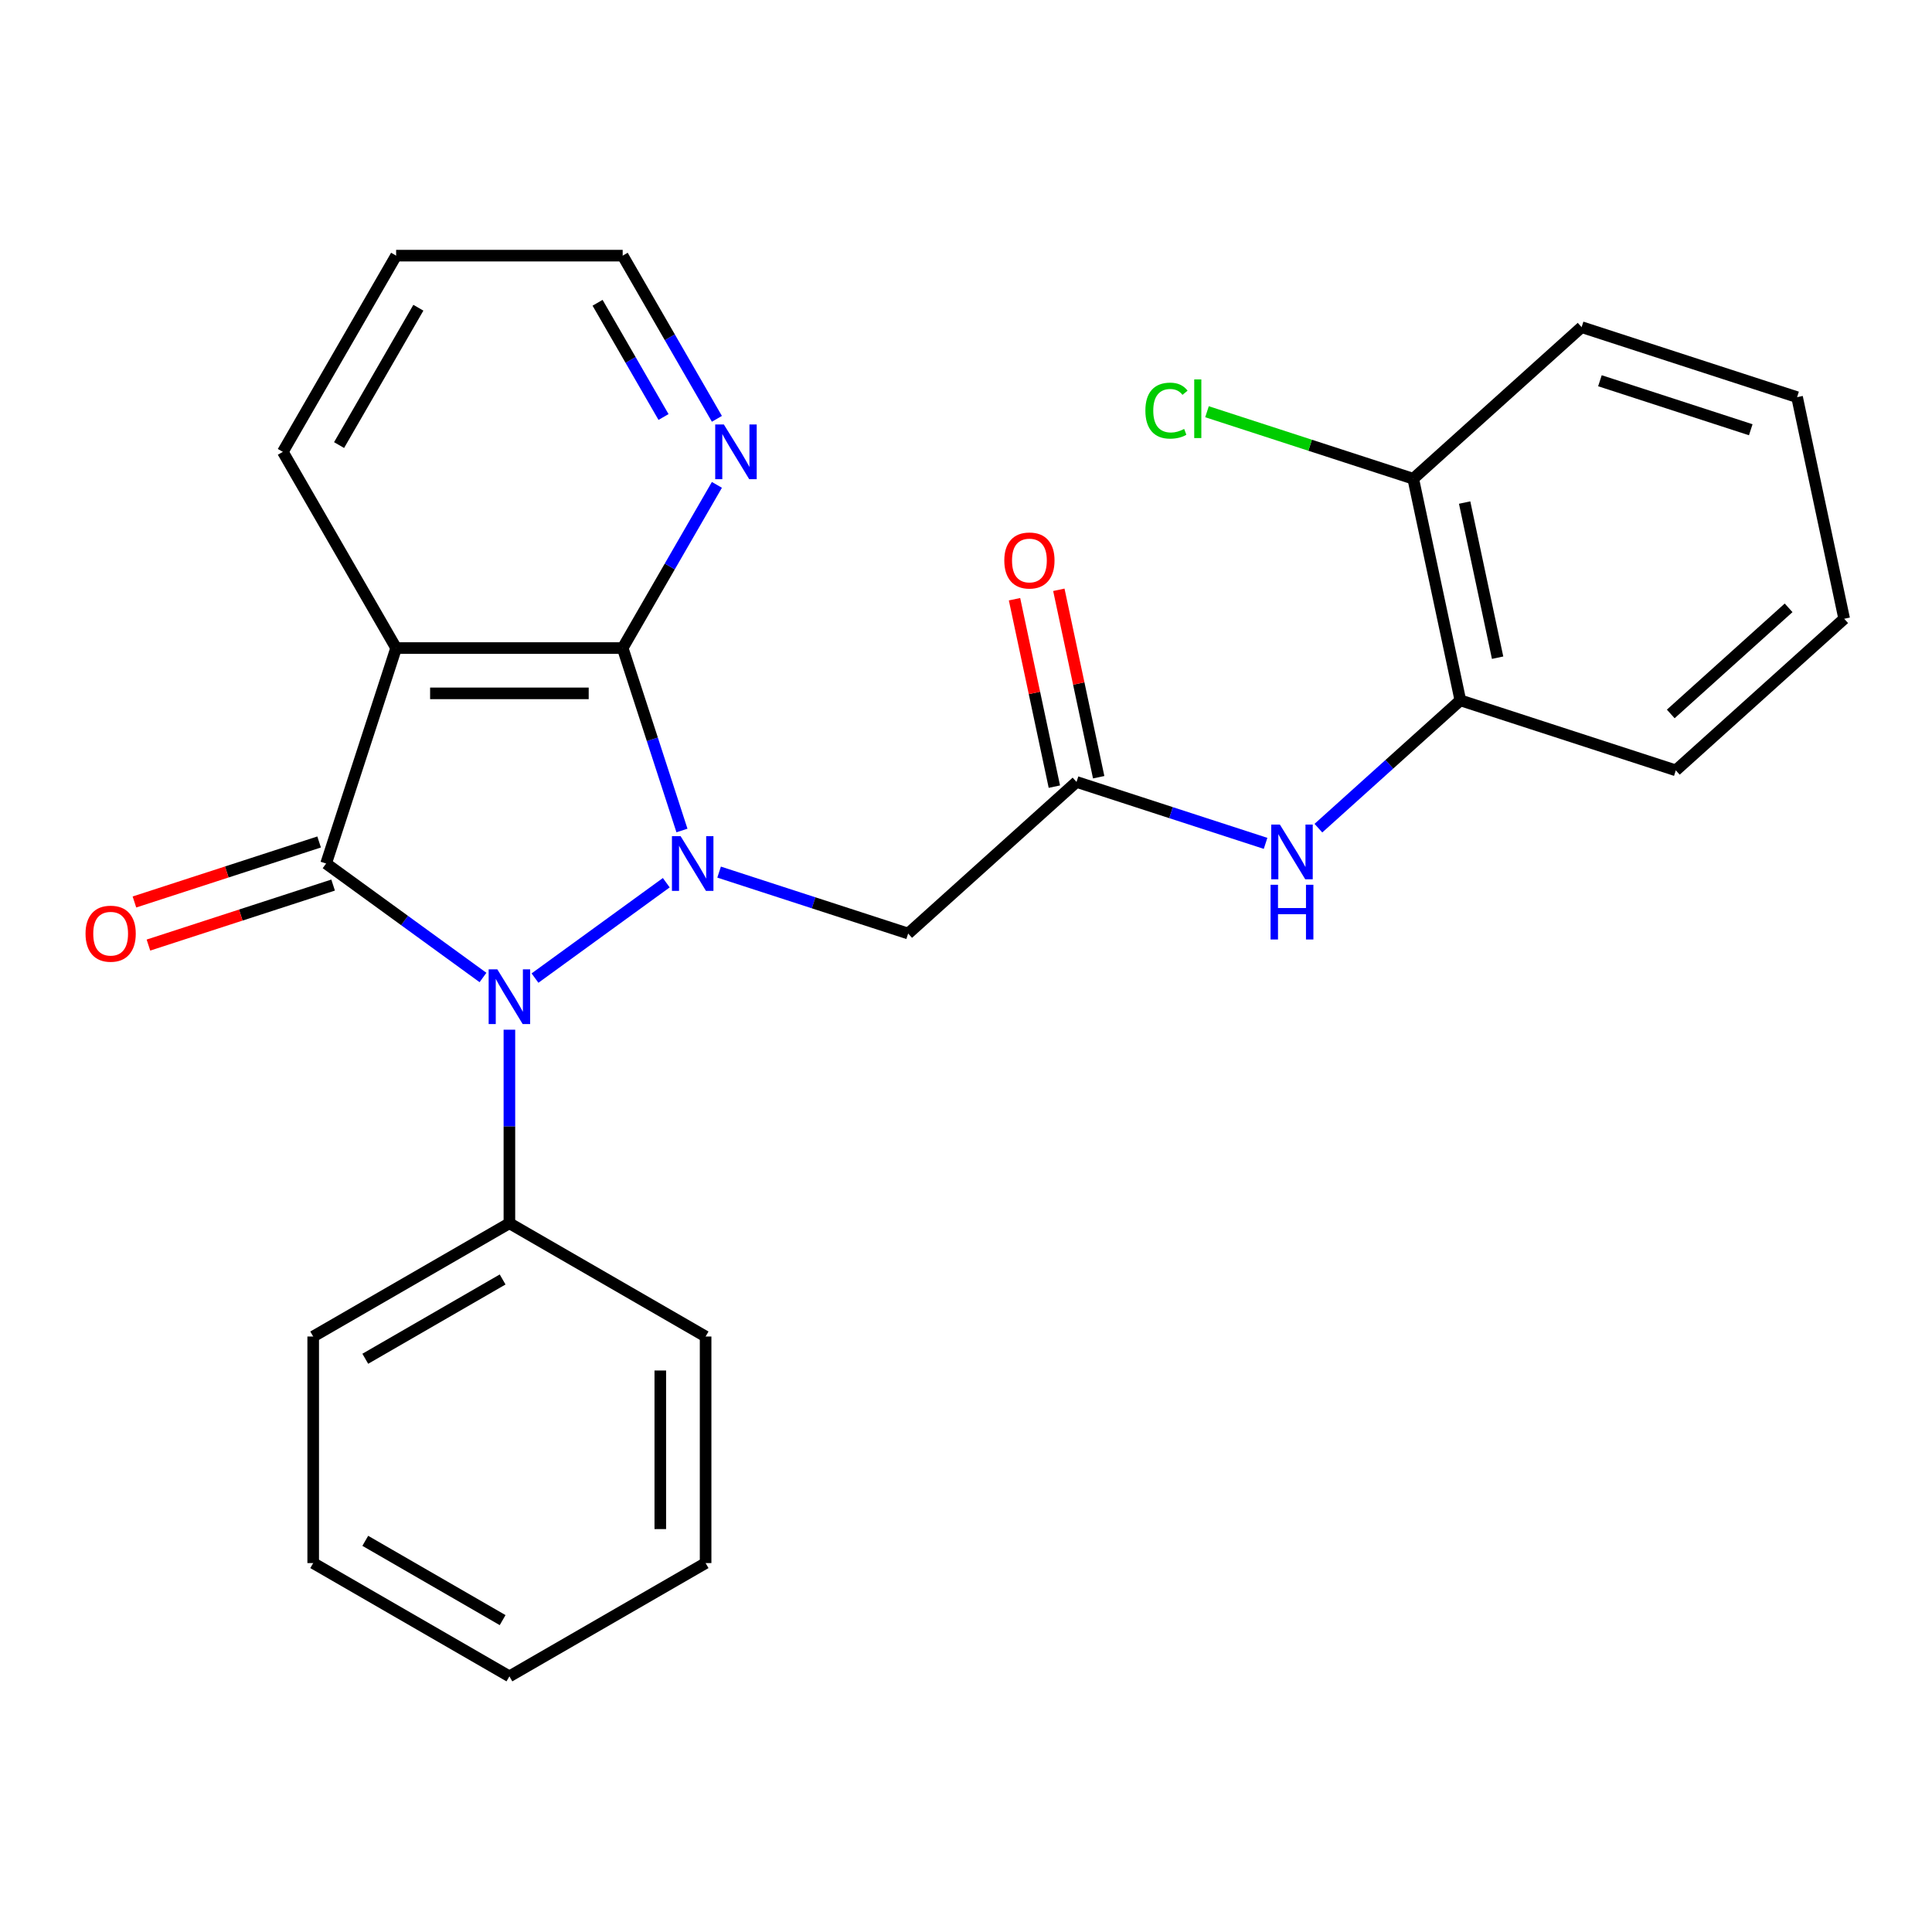 <?xml version='1.0' encoding='iso-8859-1'?>
<svg version='1.1' baseProfile='full'
              xmlns='http://www.w3.org/2000/svg'
                      xmlns:rdkit='http://www.rdkit.org/xml'
                      xmlns:xlink='http://www.w3.org/1999/xlink'
                  xml:space='preserve'
width='1000px' height='1000px' viewBox='0 0 1000 1000'>
<!-- END OF HEADER -->
<rect style='opacity:1.0;fill:#FFFFFF;stroke:none' width='1000' height='1000' x='0' y='0'> </rect>
<path class='bond-0' d='M 344.863,456.89 L 276.915,506.257' style='fill:none;fill-rule:evenodd;stroke:#0000FF;stroke-width:6px;stroke-linecap:butt;stroke-linejoin:miter;stroke-opacity:1' />
<path class='bond-2' d='M 352.981,429.865 L 337.64,382.648' style='fill:none;fill-rule:evenodd;stroke:#0000FF;stroke-width:6px;stroke-linecap:butt;stroke-linejoin:miter;stroke-opacity:1' />
<path class='bond-2' d='M 337.64,382.648 L 322.298,335.431' style='fill:none;fill-rule:evenodd;stroke:#000000;stroke-width:6px;stroke-linecap:butt;stroke-linejoin:miter;stroke-opacity:1' />
<path class='bond-4' d='M 372.206,451.399 L 421.133,467.296' style='fill:none;fill-rule:evenodd;stroke:#0000FF;stroke-width:6px;stroke-linecap:butt;stroke-linejoin:miter;stroke-opacity:1' />
<path class='bond-4' d='M 421.133,467.296 L 470.06,483.193' style='fill:none;fill-rule:evenodd;stroke:#000000;stroke-width:6px;stroke-linecap:butt;stroke-linejoin:miter;stroke-opacity:1' />
<path class='bond-1' d='M 249.994,505.95 L 209.395,476.453' style='fill:none;fill-rule:evenodd;stroke:#0000FF;stroke-width:6px;stroke-linecap:butt;stroke-linejoin:miter;stroke-opacity:1' />
<path class='bond-1' d='M 209.395,476.453 L 168.796,446.957' style='fill:none;fill-rule:evenodd;stroke:#000000;stroke-width:6px;stroke-linecap:butt;stroke-linejoin:miter;stroke-opacity:1' />
<path class='bond-10' d='M 263.665,532.975 L 263.665,583.061' style='fill:none;fill-rule:evenodd;stroke:#0000FF;stroke-width:6px;stroke-linecap:butt;stroke-linejoin:miter;stroke-opacity:1' />
<path class='bond-10' d='M 263.665,583.061 L 263.665,633.148' style='fill:none;fill-rule:evenodd;stroke:#000000;stroke-width:6px;stroke-linecap:butt;stroke-linejoin:miter;stroke-opacity:1' />
<path class='bond-8' d='M 165.173,435.804 L 117.376,451.334' style='fill:none;fill-rule:evenodd;stroke:#000000;stroke-width:6px;stroke-linecap:butt;stroke-linejoin:miter;stroke-opacity:1' />
<path class='bond-8' d='M 117.376,451.334 L 69.579,466.864' style='fill:none;fill-rule:evenodd;stroke:#FF0000;stroke-width:6px;stroke-linecap:butt;stroke-linejoin:miter;stroke-opacity:1' />
<path class='bond-8' d='M 172.42,458.109 L 124.623,473.639' style='fill:none;fill-rule:evenodd;stroke:#000000;stroke-width:6px;stroke-linecap:butt;stroke-linejoin:miter;stroke-opacity:1' />
<path class='bond-8' d='M 124.623,473.639 L 76.826,489.169' style='fill:none;fill-rule:evenodd;stroke:#FF0000;stroke-width:6px;stroke-linecap:butt;stroke-linejoin:miter;stroke-opacity:1' />
<path class='bond-26' d='M 168.796,446.957 L 205.033,335.431' style='fill:none;fill-rule:evenodd;stroke:#000000;stroke-width:6px;stroke-linecap:butt;stroke-linejoin:miter;stroke-opacity:1' />
<path class='bond-3' d='M 322.298,335.431 L 205.033,335.431' style='fill:none;fill-rule:evenodd;stroke:#000000;stroke-width:6px;stroke-linecap:butt;stroke-linejoin:miter;stroke-opacity:1' />
<path class='bond-3' d='M 304.708,358.884 L 222.623,358.884' style='fill:none;fill-rule:evenodd;stroke:#000000;stroke-width:6px;stroke-linecap:butt;stroke-linejoin:miter;stroke-opacity:1' />
<path class='bond-7' d='M 322.298,335.431 L 346.68,293.2' style='fill:none;fill-rule:evenodd;stroke:#000000;stroke-width:6px;stroke-linecap:butt;stroke-linejoin:miter;stroke-opacity:1' />
<path class='bond-7' d='M 346.68,293.2 L 371.062,250.968' style='fill:none;fill-rule:evenodd;stroke:#0000FF;stroke-width:6px;stroke-linecap:butt;stroke-linejoin:miter;stroke-opacity:1' />
<path class='bond-13' d='M 205.033,335.431 L 146.401,233.877' style='fill:none;fill-rule:evenodd;stroke:#000000;stroke-width:6px;stroke-linecap:butt;stroke-linejoin:miter;stroke-opacity:1' />
<path class='bond-5' d='M 470.06,483.193 L 557.205,404.728' style='fill:none;fill-rule:evenodd;stroke:#000000;stroke-width:6px;stroke-linecap:butt;stroke-linejoin:miter;stroke-opacity:1' />
<path class='bond-6' d='M 557.205,404.728 L 606.132,420.625' style='fill:none;fill-rule:evenodd;stroke:#000000;stroke-width:6px;stroke-linecap:butt;stroke-linejoin:miter;stroke-opacity:1' />
<path class='bond-6' d='M 606.132,420.625 L 655.059,436.523' style='fill:none;fill-rule:evenodd;stroke:#0000FF;stroke-width:6px;stroke-linecap:butt;stroke-linejoin:miter;stroke-opacity:1' />
<path class='bond-11' d='M 568.675,402.29 L 558.365,353.784' style='fill:none;fill-rule:evenodd;stroke:#000000;stroke-width:6px;stroke-linecap:butt;stroke-linejoin:miter;stroke-opacity:1' />
<path class='bond-11' d='M 558.365,353.784 L 548.055,305.279' style='fill:none;fill-rule:evenodd;stroke:#FF0000;stroke-width:6px;stroke-linecap:butt;stroke-linejoin:miter;stroke-opacity:1' />
<path class='bond-11' d='M 545.735,407.166 L 535.425,358.661' style='fill:none;fill-rule:evenodd;stroke:#000000;stroke-width:6px;stroke-linecap:butt;stroke-linejoin:miter;stroke-opacity:1' />
<path class='bond-11' d='M 535.425,358.661 L 525.114,310.155' style='fill:none;fill-rule:evenodd;stroke:#FF0000;stroke-width:6px;stroke-linecap:butt;stroke-linejoin:miter;stroke-opacity:1' />
<path class='bond-9' d='M 682.402,428.655 L 719.139,395.577' style='fill:none;fill-rule:evenodd;stroke:#0000FF;stroke-width:6px;stroke-linecap:butt;stroke-linejoin:miter;stroke-opacity:1' />
<path class='bond-9' d='M 719.139,395.577 L 755.875,362.499' style='fill:none;fill-rule:evenodd;stroke:#000000;stroke-width:6px;stroke-linecap:butt;stroke-linejoin:miter;stroke-opacity:1' />
<path class='bond-15' d='M 371.062,216.785 L 346.68,174.554' style='fill:none;fill-rule:evenodd;stroke:#0000FF;stroke-width:6px;stroke-linecap:butt;stroke-linejoin:miter;stroke-opacity:1' />
<path class='bond-15' d='M 346.68,174.554 L 322.298,132.322' style='fill:none;fill-rule:evenodd;stroke:#000000;stroke-width:6px;stroke-linecap:butt;stroke-linejoin:miter;stroke-opacity:1' />
<path class='bond-15' d='M 343.437,215.842 L 326.369,186.28' style='fill:none;fill-rule:evenodd;stroke:#0000FF;stroke-width:6px;stroke-linecap:butt;stroke-linejoin:miter;stroke-opacity:1' />
<path class='bond-15' d='M 326.369,186.28 L 309.302,156.718' style='fill:none;fill-rule:evenodd;stroke:#000000;stroke-width:6px;stroke-linecap:butt;stroke-linejoin:miter;stroke-opacity:1' />
<path class='bond-12' d='M 755.875,362.499 L 731.494,247.797' style='fill:none;fill-rule:evenodd;stroke:#000000;stroke-width:6px;stroke-linecap:butt;stroke-linejoin:miter;stroke-opacity:1' />
<path class='bond-12' d='M 775.159,340.418 L 758.092,260.126' style='fill:none;fill-rule:evenodd;stroke:#000000;stroke-width:6px;stroke-linecap:butt;stroke-linejoin:miter;stroke-opacity:1' />
<path class='bond-16' d='M 755.875,362.499 L 867.401,398.736' style='fill:none;fill-rule:evenodd;stroke:#000000;stroke-width:6px;stroke-linecap:butt;stroke-linejoin:miter;stroke-opacity:1' />
<path class='bond-17' d='M 263.665,633.148 L 162.111,691.78' style='fill:none;fill-rule:evenodd;stroke:#000000;stroke-width:6px;stroke-linecap:butt;stroke-linejoin:miter;stroke-opacity:1' />
<path class='bond-17' d='M 260.159,662.254 L 189.071,703.296' style='fill:none;fill-rule:evenodd;stroke:#000000;stroke-width:6px;stroke-linecap:butt;stroke-linejoin:miter;stroke-opacity:1' />
<path class='bond-18' d='M 263.665,633.148 L 365.22,691.78' style='fill:none;fill-rule:evenodd;stroke:#000000;stroke-width:6px;stroke-linecap:butt;stroke-linejoin:miter;stroke-opacity:1' />
<path class='bond-14' d='M 731.494,247.797 L 678.118,230.454' style='fill:none;fill-rule:evenodd;stroke:#000000;stroke-width:6px;stroke-linecap:butt;stroke-linejoin:miter;stroke-opacity:1' />
<path class='bond-14' d='M 678.118,230.454 L 624.741,213.11' style='fill:none;fill-rule:evenodd;stroke:#00CC00;stroke-width:6px;stroke-linecap:butt;stroke-linejoin:miter;stroke-opacity:1' />
<path class='bond-19' d='M 731.494,247.797 L 818.639,169.331' style='fill:none;fill-rule:evenodd;stroke:#000000;stroke-width:6px;stroke-linecap:butt;stroke-linejoin:miter;stroke-opacity:1' />
<path class='bond-27' d='M 146.401,233.877 L 205.033,132.322' style='fill:none;fill-rule:evenodd;stroke:#000000;stroke-width:6px;stroke-linecap:butt;stroke-linejoin:miter;stroke-opacity:1' />
<path class='bond-27' d='M 175.506,230.37 L 216.549,159.282' style='fill:none;fill-rule:evenodd;stroke:#000000;stroke-width:6px;stroke-linecap:butt;stroke-linejoin:miter;stroke-opacity:1' />
<path class='bond-20' d='M 322.298,132.322 L 205.033,132.322' style='fill:none;fill-rule:evenodd;stroke:#000000;stroke-width:6px;stroke-linecap:butt;stroke-linejoin:miter;stroke-opacity:1' />
<path class='bond-21' d='M 867.401,398.736 L 954.545,320.271' style='fill:none;fill-rule:evenodd;stroke:#000000;stroke-width:6px;stroke-linecap:butt;stroke-linejoin:miter;stroke-opacity:1' />
<path class='bond-21' d='M 864.779,369.537 L 925.781,314.611' style='fill:none;fill-rule:evenodd;stroke:#000000;stroke-width:6px;stroke-linecap:butt;stroke-linejoin:miter;stroke-opacity:1' />
<path class='bond-22' d='M 162.111,691.78 L 162.111,809.045' style='fill:none;fill-rule:evenodd;stroke:#000000;stroke-width:6px;stroke-linecap:butt;stroke-linejoin:miter;stroke-opacity:1' />
<path class='bond-23' d='M 365.22,691.78 L 365.22,809.045' style='fill:none;fill-rule:evenodd;stroke:#000000;stroke-width:6px;stroke-linecap:butt;stroke-linejoin:miter;stroke-opacity:1' />
<path class='bond-23' d='M 341.767,709.37 L 341.767,791.455' style='fill:none;fill-rule:evenodd;stroke:#000000;stroke-width:6px;stroke-linecap:butt;stroke-linejoin:miter;stroke-opacity:1' />
<path class='bond-29' d='M 818.639,169.331 L 930.165,205.568' style='fill:none;fill-rule:evenodd;stroke:#000000;stroke-width:6px;stroke-linecap:butt;stroke-linejoin:miter;stroke-opacity:1' />
<path class='bond-29' d='M 828.121,197.072 L 906.189,222.438' style='fill:none;fill-rule:evenodd;stroke:#000000;stroke-width:6px;stroke-linecap:butt;stroke-linejoin:miter;stroke-opacity:1' />
<path class='bond-24' d='M 954.545,320.271 L 930.165,205.568' style='fill:none;fill-rule:evenodd;stroke:#000000;stroke-width:6px;stroke-linecap:butt;stroke-linejoin:miter;stroke-opacity:1' />
<path class='bond-28' d='M 162.111,809.045 L 263.665,867.678' style='fill:none;fill-rule:evenodd;stroke:#000000;stroke-width:6px;stroke-linecap:butt;stroke-linejoin:miter;stroke-opacity:1' />
<path class='bond-28' d='M 189.071,797.529 L 260.159,838.572' style='fill:none;fill-rule:evenodd;stroke:#000000;stroke-width:6px;stroke-linecap:butt;stroke-linejoin:miter;stroke-opacity:1' />
<path class='bond-25' d='M 365.22,809.045 L 263.665,867.678' style='fill:none;fill-rule:evenodd;stroke:#000000;stroke-width:6px;stroke-linecap:butt;stroke-linejoin:miter;stroke-opacity:1' />
<path  class='atom-0' d='M 352.275 432.797
L 361.555 447.797
Q 362.475 449.277, 363.955 451.957
Q 365.435 454.637, 365.515 454.797
L 365.515 432.797
L 369.275 432.797
L 369.275 461.117
L 365.395 461.117
L 355.435 444.717
Q 354.275 442.797, 353.035 440.597
Q 351.835 438.397, 351.475 437.717
L 351.475 461.117
L 347.795 461.117
L 347.795 432.797
L 352.275 432.797
' fill='#0000FF'/>
<path  class='atom-1' d='M 257.405 501.723
L 266.685 516.723
Q 267.605 518.203, 269.085 520.883
Q 270.565 523.563, 270.645 523.723
L 270.645 501.723
L 274.405 501.723
L 274.405 530.043
L 270.525 530.043
L 260.565 513.643
Q 259.405 511.723, 258.165 509.523
Q 256.965 507.323, 256.605 506.643
L 256.605 530.043
L 252.925 530.043
L 252.925 501.723
L 257.405 501.723
' fill='#0000FF'/>
<path  class='atom-7' d='M 662.47 426.805
L 671.75 441.805
Q 672.67 443.285, 674.15 445.965
Q 675.63 448.645, 675.71 448.805
L 675.71 426.805
L 679.47 426.805
L 679.47 455.125
L 675.59 455.125
L 665.63 438.725
Q 664.47 436.805, 663.23 434.605
Q 662.03 432.405, 661.67 431.725
L 661.67 455.125
L 657.99 455.125
L 657.99 426.805
L 662.47 426.805
' fill='#0000FF'/>
<path  class='atom-7' d='M 657.65 457.957
L 661.49 457.957
L 661.49 469.997
L 675.97 469.997
L 675.97 457.957
L 679.81 457.957
L 679.81 486.277
L 675.97 486.277
L 675.97 473.197
L 661.49 473.197
L 661.49 486.277
L 657.65 486.277
L 657.65 457.957
' fill='#0000FF'/>
<path  class='atom-8' d='M 374.67 219.717
L 383.95 234.717
Q 384.87 236.197, 386.35 238.877
Q 387.83 241.557, 387.91 241.717
L 387.91 219.717
L 391.67 219.717
L 391.67 248.037
L 387.79 248.037
L 377.83 231.637
Q 376.67 229.717, 375.43 227.517
Q 374.23 225.317, 373.87 224.637
L 373.87 248.037
L 370.19 248.037
L 370.19 219.717
L 374.67 219.717
' fill='#0000FF'/>
<path  class='atom-9' d='M 44.271 483.273
Q 44.271 476.473, 47.631 472.673
Q 50.991 468.873, 57.271 468.873
Q 63.551 468.873, 66.911 472.673
Q 70.271 476.473, 70.271 483.273
Q 70.271 490.153, 66.871 494.073
Q 63.471 497.953, 57.271 497.953
Q 51.031 497.953, 47.631 494.073
Q 44.271 490.193, 44.271 483.273
M 57.271 494.753
Q 61.591 494.753, 63.911 491.873
Q 66.271 488.953, 66.271 483.273
Q 66.271 477.713, 63.911 474.913
Q 61.591 472.073, 57.271 472.073
Q 52.951 472.073, 50.591 474.873
Q 48.271 477.673, 48.271 483.273
Q 48.271 488.993, 50.591 491.873
Q 52.951 494.753, 57.271 494.753
' fill='#FF0000'/>
<path  class='atom-12' d='M 519.824 290.106
Q 519.824 283.306, 523.184 279.506
Q 526.544 275.706, 532.824 275.706
Q 539.104 275.706, 542.464 279.506
Q 545.824 283.306, 545.824 290.106
Q 545.824 296.986, 542.424 300.906
Q 539.024 304.786, 532.824 304.786
Q 526.584 304.786, 523.184 300.906
Q 519.824 297.026, 519.824 290.106
M 532.824 301.586
Q 537.144 301.586, 539.464 298.706
Q 541.824 295.786, 541.824 290.106
Q 541.824 284.546, 539.464 281.746
Q 537.144 278.906, 532.824 278.906
Q 528.504 278.906, 526.144 281.706
Q 523.824 284.506, 523.824 290.106
Q 523.824 295.826, 526.144 298.706
Q 528.504 301.586, 532.824 301.586
' fill='#FF0000'/>
<path  class='atom-15' d='M 592.849 212.54
Q 592.849 205.5, 596.129 201.82
Q 599.449 198.1, 605.729 198.1
Q 611.569 198.1, 614.689 202.22
L 612.049 204.38
Q 609.769 201.38, 605.729 201.38
Q 601.449 201.38, 599.169 204.26
Q 596.929 207.1, 596.929 212.54
Q 596.929 218.14, 599.249 221.02
Q 601.609 223.9, 606.169 223.9
Q 609.289 223.9, 612.929 222.02
L 614.049 225.02
Q 612.569 225.98, 610.329 226.54
Q 608.089 227.1, 605.609 227.1
Q 599.449 227.1, 596.129 223.34
Q 592.849 219.58, 592.849 212.54
' fill='#00CC00'/>
<path  class='atom-15' d='M 618.129 196.38
L 621.809 196.38
L 621.809 226.74
L 618.129 226.74
L 618.129 196.38
' fill='#00CC00'/>
</svg>
